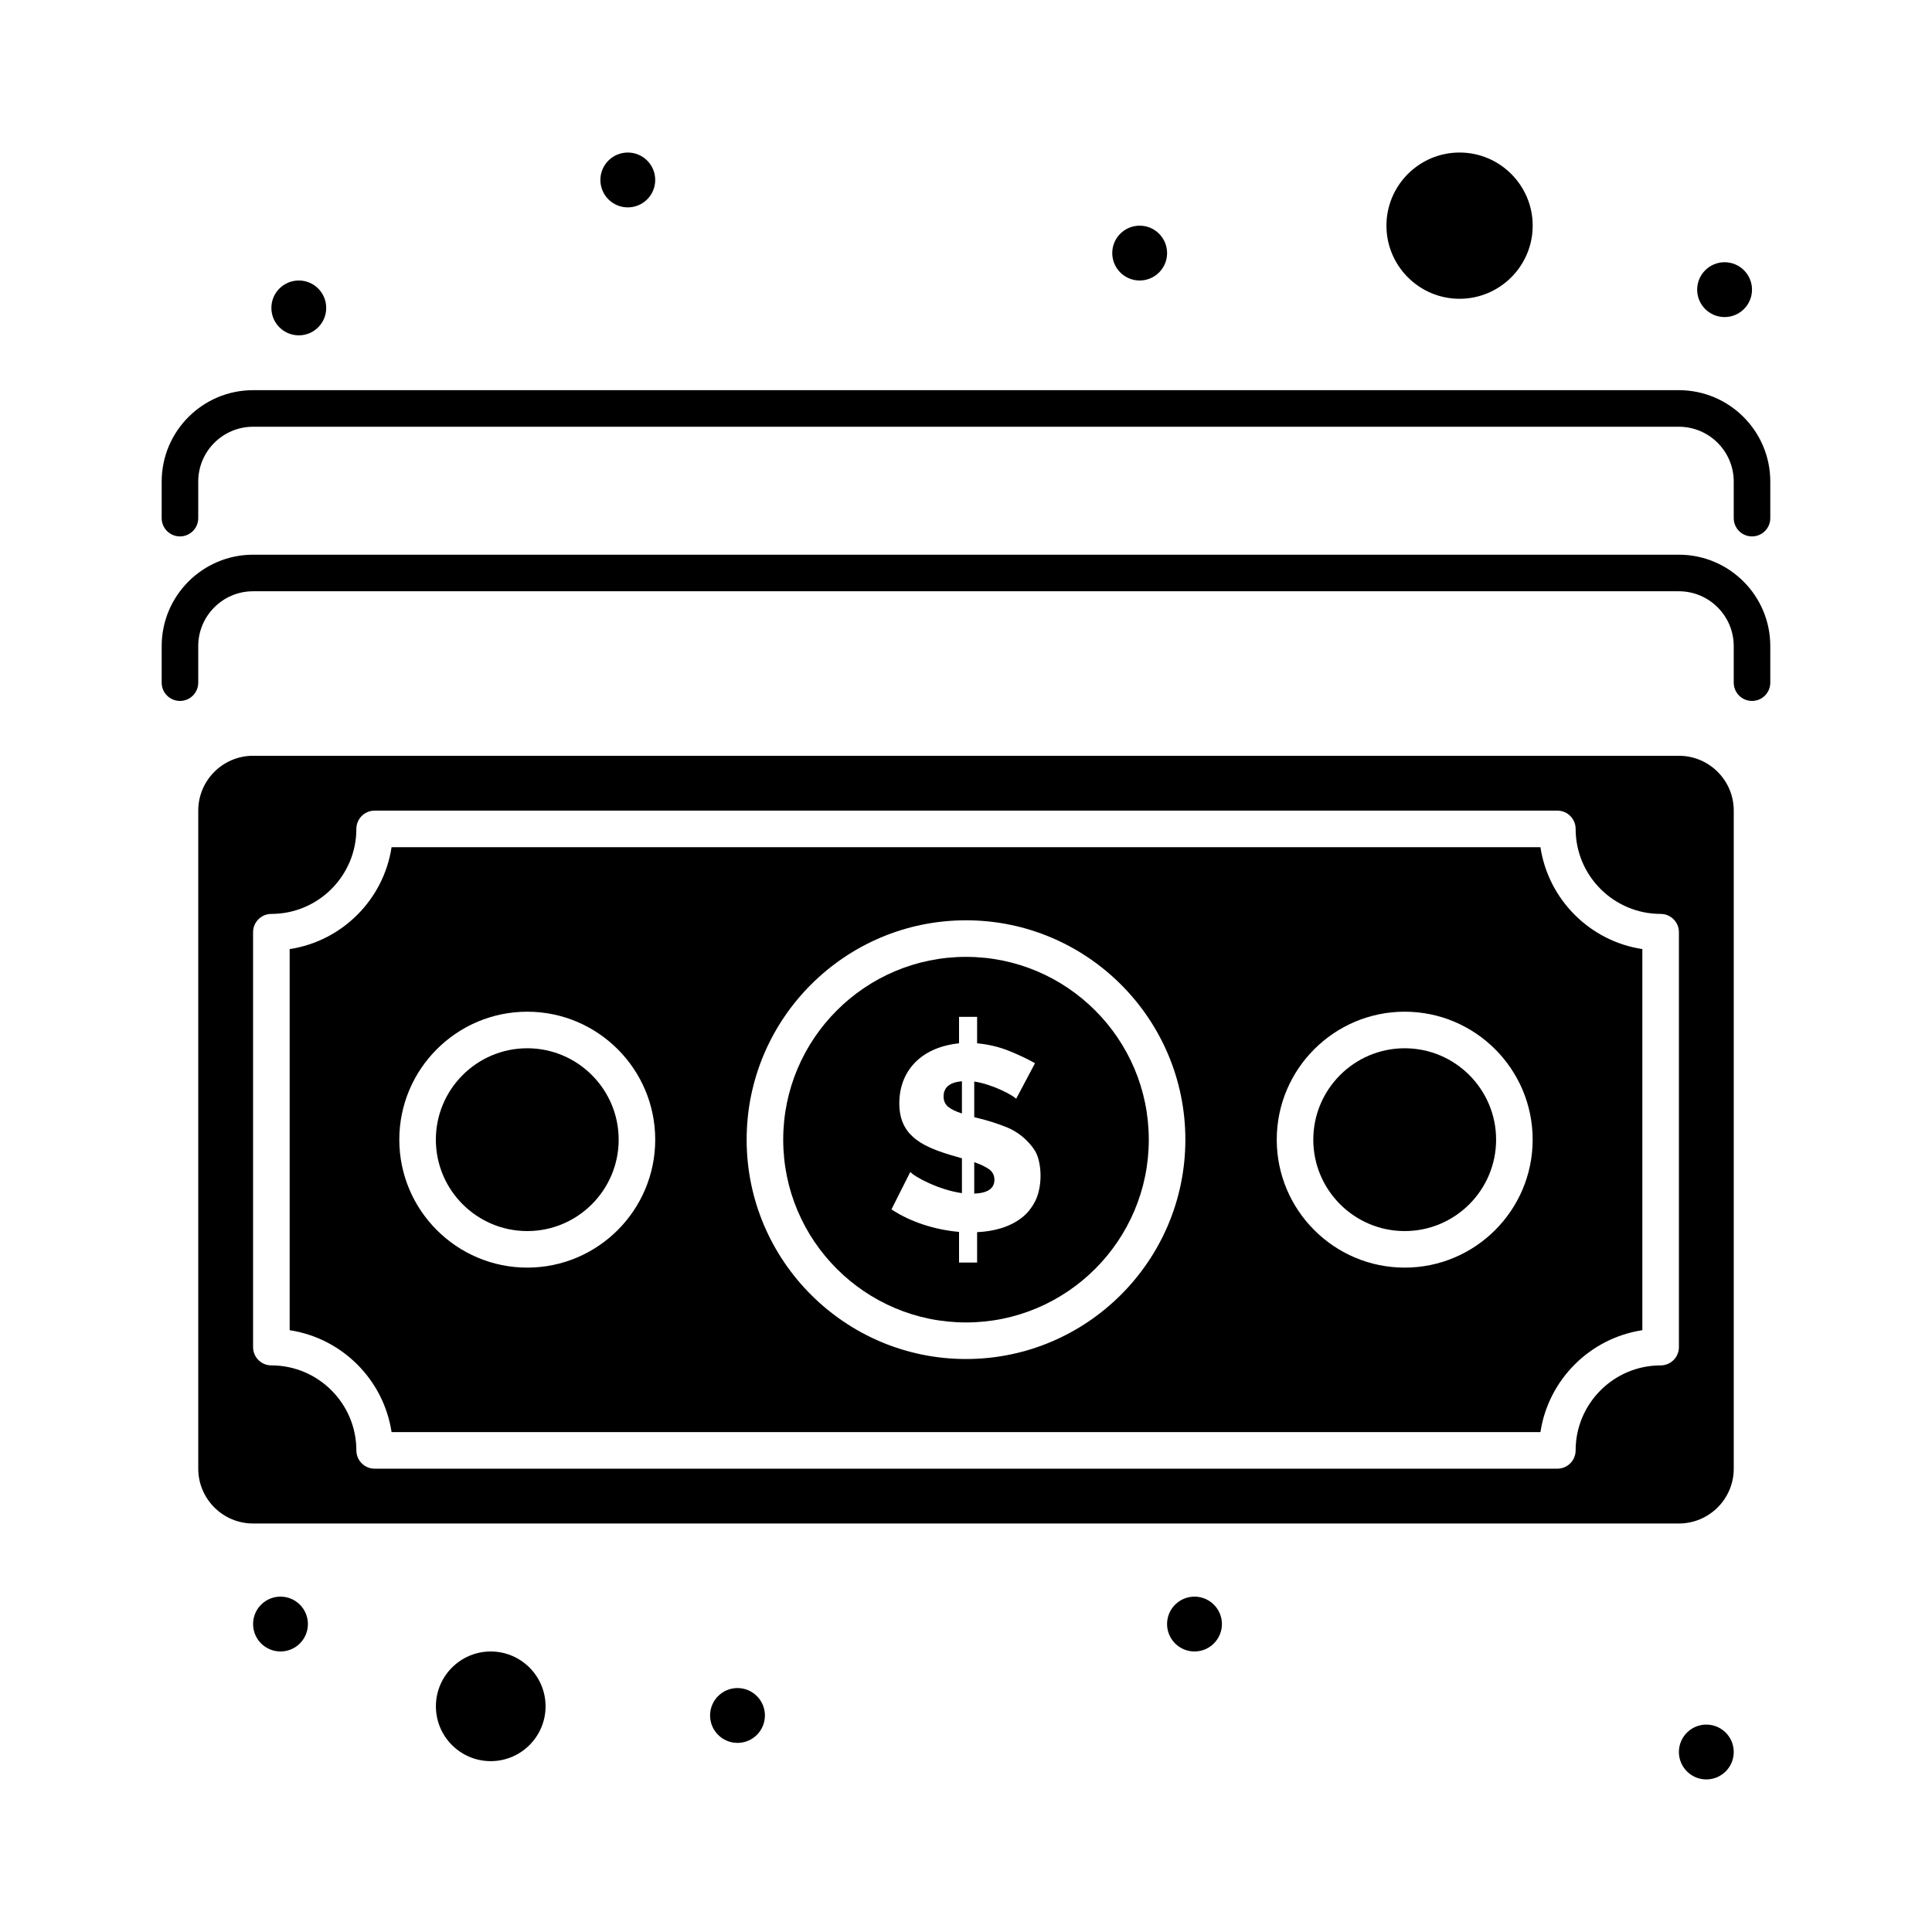 <?xml version="1.0" encoding="UTF-8"?>
<!-- Uploaded to: SVG Find, www.svgfind.com, Generator: SVG Find Mixer Tools -->
<svg fill="#000000" width="800px" height="800px" version="1.1" viewBox="144 144 512 512" xmlns="http://www.w3.org/2000/svg">
 <g>
  <path d="m530.8 223.18c10.684 0 19.379-8.695 19.379-19.379 0-10.684-8.691-19.379-19.379-19.379-10.684 0-19.379 8.695-19.379 19.379 0 10.688 8.691 19.379 19.379 19.379z"/>
  <path d="m552.23 368.51h-304.46c-2.102 13.895-13.113 24.902-27.008 27.008v101c13.895 2.106 24.902 13.113 27.008 27.008h304.46c2.106-13.895 13.113-24.902 27.008-27.008v-101c-13.895-2.106-24.902-13.117-27.008-27.008zm-268.5 111.42c-18.699 0-33.91-15.211-33.91-33.91s15.211-33.91 33.91-33.91 33.91 15.211 33.91 33.91-15.211 33.91-33.91 33.91zm116.27 24.223c-32.055 0-58.133-26.078-58.133-58.133 0-32.055 26.078-58.133 58.133-58.133s58.133 26.078 58.133 58.133c-0.004 32.055-26.082 58.133-58.133 58.133zm116.26-24.223c-18.699 0-33.91-15.211-33.91-33.91s15.211-33.91 33.91-33.91 33.91 15.211 33.91 33.91-15.211 33.91-33.91 33.91z"/>
  <path d="m516.26 421.8c-13.355 0-24.223 10.867-24.223 24.223s10.867 24.223 24.223 24.223 24.223-10.867 24.223-24.223-10.867-24.223-24.223-24.223z"/>
  <path d="m406.07 453.83c-0.973-0.672-2.266-1.285-3.887-1.84v8.332c3.562-0.141 5.348-1.363 5.348-3.68-0.004-1.203-0.488-2.141-1.461-2.812z"/>
  <path d="m394.06 434.57c0 1.156 0.406 2.07 1.215 2.742s2.023 1.262 3.644 1.77v-8.539c-3.238 0.277-4.859 1.621-4.859 4.027z"/>
  <path d="m283.73 421.8c-13.355 0-24.223 10.867-24.223 24.223s10.867 24.223 24.223 24.223 24.223-10.867 24.223-24.223-10.867-24.223-24.223-24.223z"/>
  <path d="m400 397.58c-26.711 0-48.441 21.73-48.441 48.441 0 26.711 21.73 48.441 48.441 48.441s48.441-21.73 48.441-48.441c0-26.711-21.73-48.441-48.441-48.441zm18.359 64.688c-0.926 1.852-2.164 3.367-3.715 4.547-3.281 2.496-7.562 3.539-11.699 3.715v8.055h-4.789v-8.121c-6.094-0.527-12.711-2.504-17.91-5.969l5-9.926c0.988 1.242 7.539 4.773 13.676 5.625v-9.23l-3.332-0.973c-7.902-2.418-13.262-5.457-13.262-13.605 0-8.316 5.465-14.816 15.828-15.898v-7.012h4.789v7.012c3.008 0.277 5.832 0.949 8.469 2.012 2.637 1.066 4.93 2.152 6.875 3.262l-5 9.441c-0.648-0.859-6.336-3.902-11.105-4.582v9.441c0.684 0.195 4.219 0.91 8.609 2.672 4.391 1.766 7.16 5.356 7.879 6.977 1.496 3.375 1.488 8.957-0.312 12.559z"/>
  <path d="m588.93 344.29h-377.86c-8.012 0-14.531 6.519-14.531 14.531v174.39c0 8.016 6.519 14.531 14.531 14.531h377.86c8.012 0 14.531-6.519 14.531-14.531v-174.39c0.004-8.012-6.516-14.531-14.531-14.531zm0 156.71c0 2.676-2.168 4.844-4.844 4.844-12.422 0-22.527 10.105-22.527 22.527 0 2.676-2.168 4.844-4.844 4.844h-313.43c-2.676 0-4.844-2.168-4.844-4.844 0-12.422-10.105-22.527-22.527-22.527-2.676 0-4.844-2.168-4.844-4.844v-109.96c0-2.676 2.168-4.844 4.844-4.844 12.422 0 22.527-10.105 22.527-22.527 0-2.676 2.168-4.844 4.844-4.844h313.43c2.676 0 4.844 2.168 4.844 4.844 0 12.422 10.105 22.527 22.527 22.527 2.676 0 4.844 2.168 4.844 4.844z"/>
  <path d="m274.05 581.66c-8.012 0-14.531 6.519-14.531 14.531 0 8.016 6.519 14.531 14.531 14.531s14.531-6.519 14.531-14.531c0-8.012-6.519-14.531-14.531-14.531z"/>
  <path d="m588.93 291h-377.86c-13.355 0-24.223 10.867-24.223 24.223v9.688c0 2.676 2.168 4.844 4.844 4.844 2.676 0 4.844-2.168 4.844-4.844v-9.688c0-8.012 6.519-14.531 14.531-14.531h377.86c8.012 0 14.531 6.519 14.531 14.531v9.688c0 2.676 2.168 4.844 4.844 4.844s4.844-2.168 4.844-4.844v-9.688c0.008-13.355-10.859-24.223-24.215-24.223z"/>
  <path d="m588.93 247.4h-377.86c-13.355 0-24.223 10.867-24.223 24.223v9.688c0 2.676 2.168 4.844 4.844 4.844 2.676 0 4.844-2.168 4.844-4.844v-9.688c0-8.012 6.519-14.531 14.531-14.531h377.86c8.012 0 14.531 6.519 14.531 14.531v9.688c0 2.676 2.168 4.844 4.844 4.844s4.844-2.168 4.844-4.844v-9.688c0.008-13.355-10.859-24.223-24.215-24.223z"/>
  <path d="m230.45 225.6c0 4.016-3.25 7.269-7.266 7.269-4.012 0-7.266-3.254-7.266-7.269 0-4.012 3.254-7.266 7.266-7.266 4.016 0 7.266 3.254 7.266 7.266"/>
  <path d="m317.64 191.69c0 4.016-3.254 7.269-7.266 7.269-4.012 0-7.266-3.254-7.266-7.269 0-4.012 3.254-7.266 7.266-7.266 4.012 0 7.266 3.254 7.266 7.266"/>
  <path d="m453.29 211.07c0 4.012-3.254 7.266-7.266 7.266s-7.266-3.254-7.266-7.266c0-4.012 3.254-7.266 7.266-7.266s7.266 3.254 7.266 7.266"/>
  <path d="m608.3 220.76c0 4.016-3.254 7.266-7.266 7.266-4.016 0-7.269-3.25-7.269-7.266 0-4.012 3.254-7.266 7.269-7.266 4.012 0 7.266 3.254 7.266 7.266"/>
  <path d="m603.46 608.3c0 4.012-3.254 7.266-7.266 7.266-4.016 0-7.269-3.254-7.269-7.266 0-4.012 3.254-7.266 7.269-7.266 4.012 0 7.266 3.254 7.266 7.266"/>
  <path d="m467.82 574.39c0 4.012-3.254 7.266-7.269 7.266-4.012 0-7.266-3.254-7.266-7.266s3.254-7.266 7.266-7.266c4.016 0 7.269 3.254 7.269 7.266"/>
  <path d="m346.71 598.62c0 4.012-3.254 7.266-7.266 7.266-4.016 0-7.266-3.254-7.266-7.266 0-4.016 3.25-7.269 7.266-7.269 4.012 0 7.266 3.254 7.266 7.269"/>
  <path d="m225.6 574.39c0 4.012-3.254 7.266-7.266 7.266-4.012 0-7.266-3.254-7.266-7.266s3.254-7.266 7.266-7.266c4.012 0 7.266 3.254 7.266 7.266"/>
 </g>
</svg>